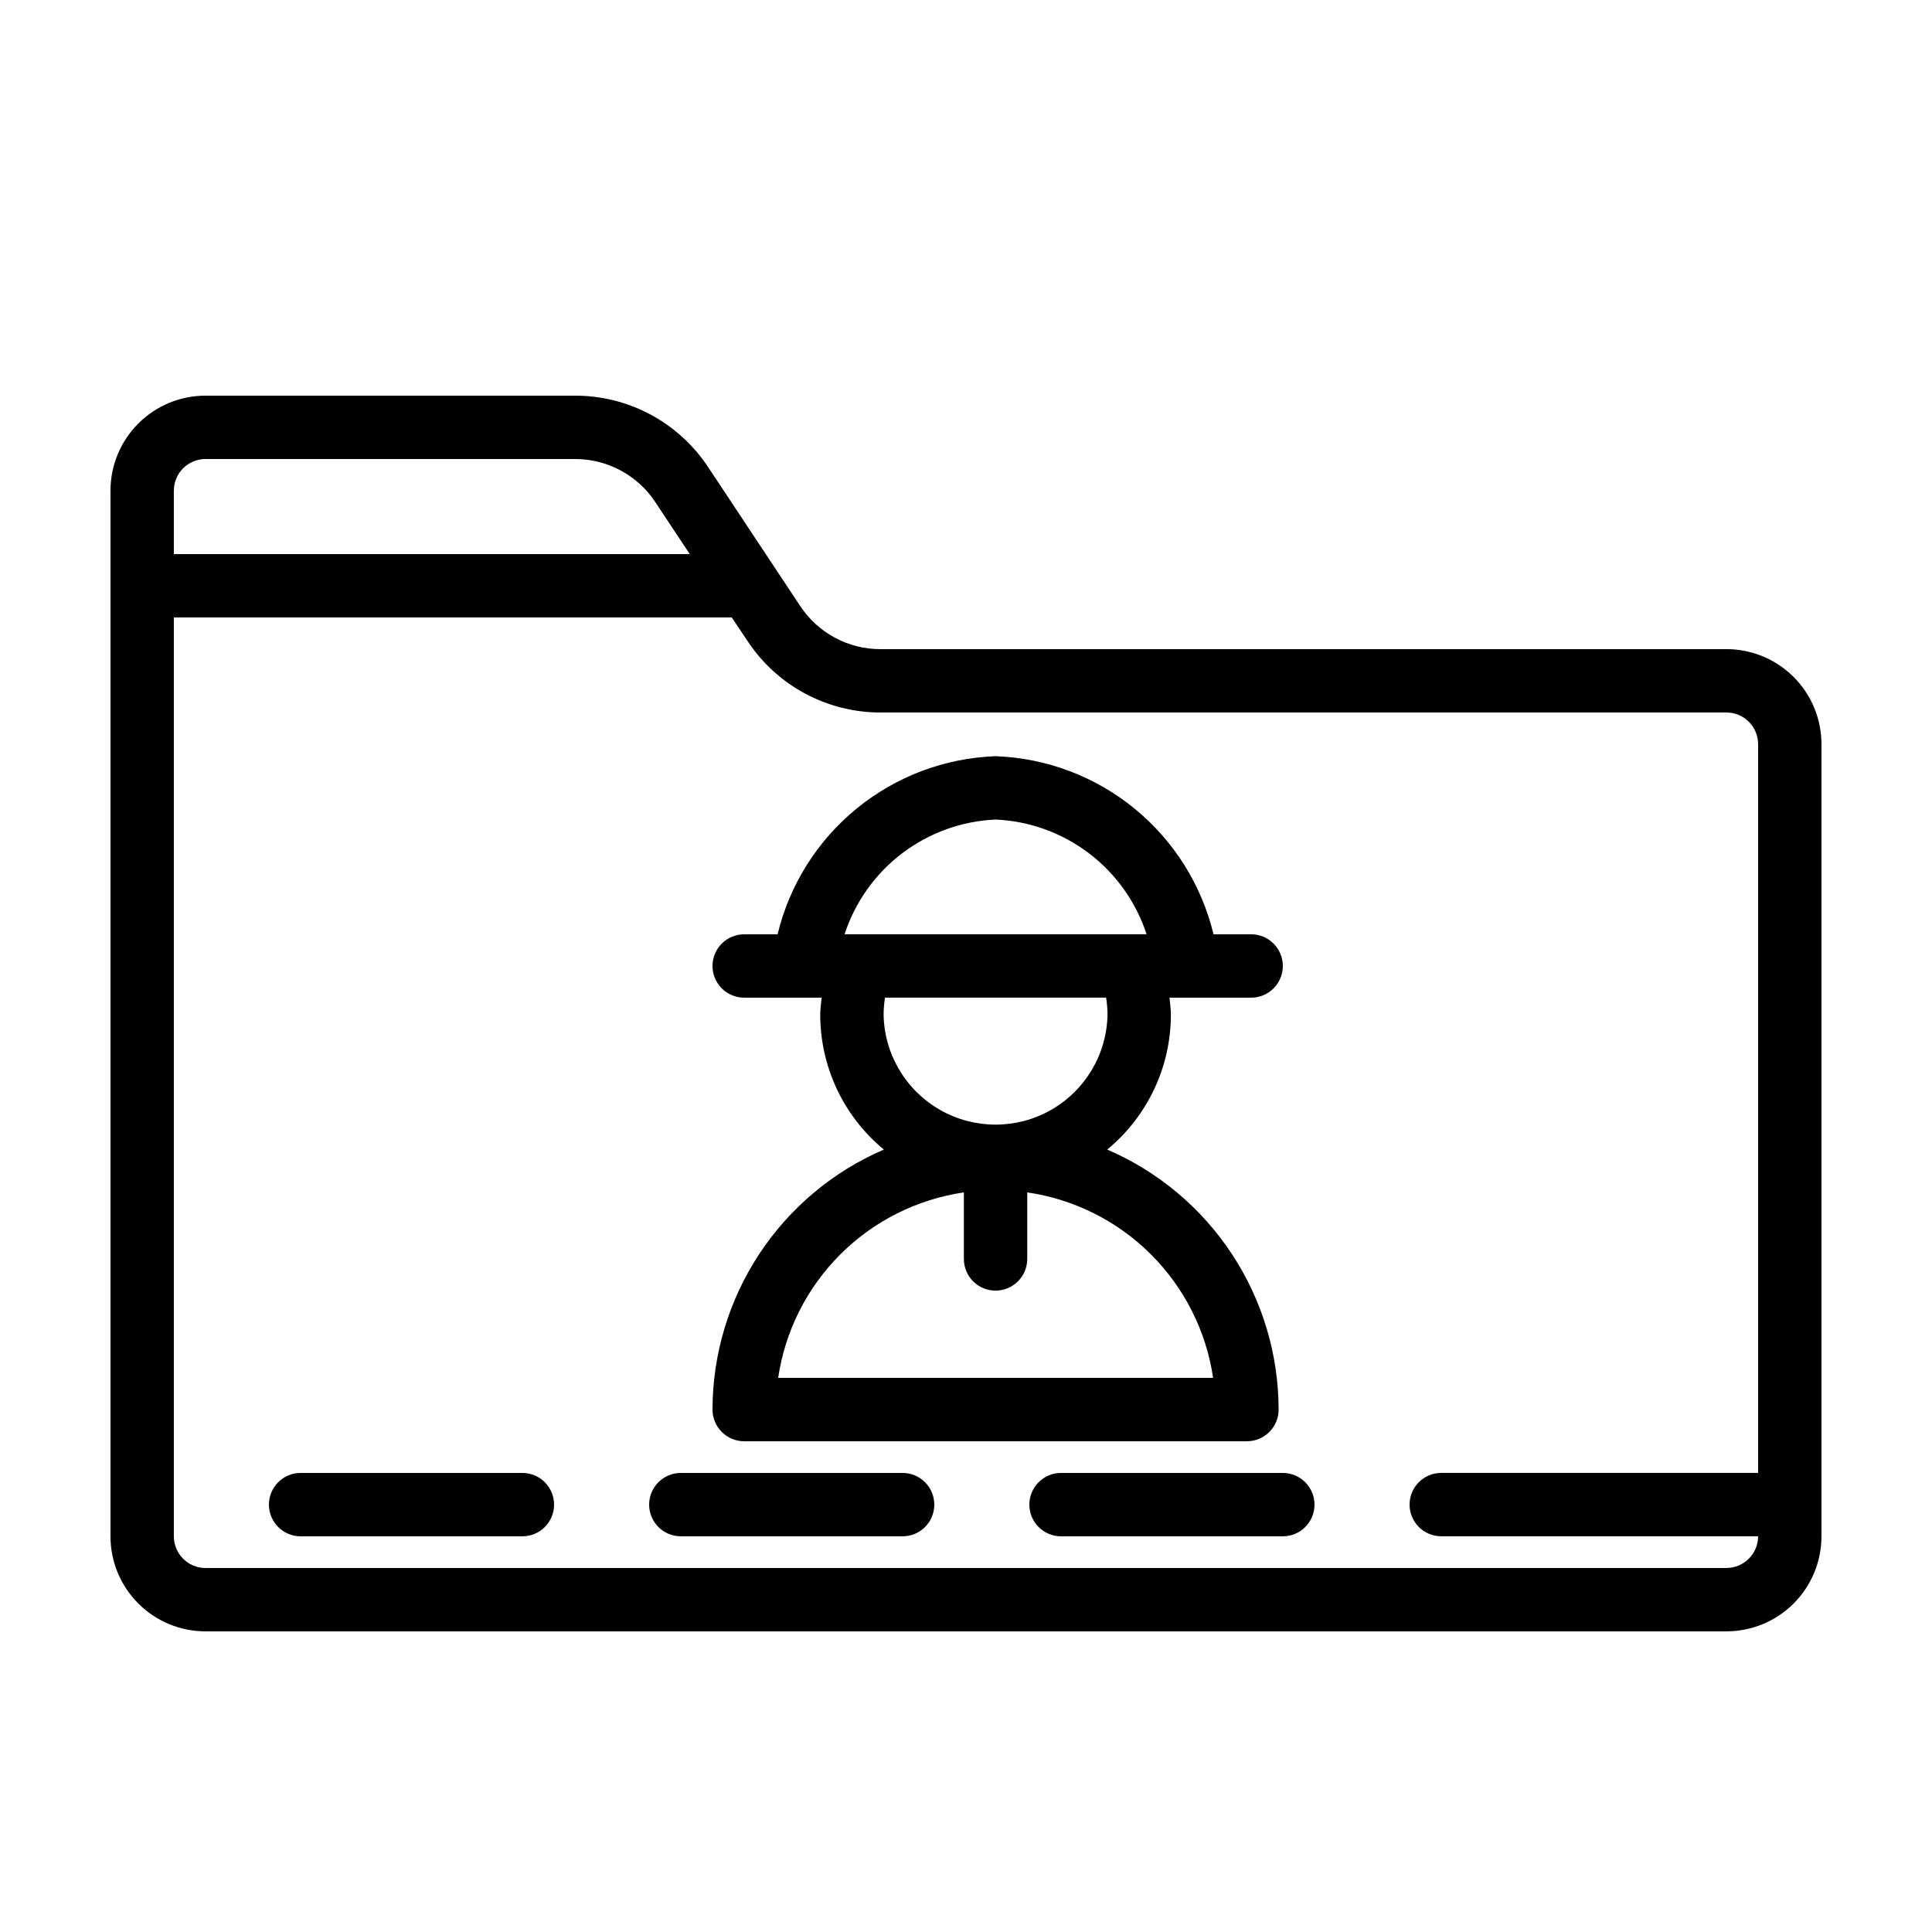 <?xml version="1.0" encoding="UTF-8"?>
<!-- Uploaded to: ICON Repo, www.iconrepo.com, Generator: ICON Repo Mixer Tools -->
<svg fill="#000000" width="800px" height="800px" version="1.1" viewBox="144 144 512 512" xmlns="http://www.w3.org/2000/svg">
 <path d="m601.52 316.03h-224.2c-8.547 0.008-16.523-4.273-21.238-11.402l-24.434-36.855c-7.82-11.828-21.062-18.934-35.242-18.918h-97.938c-6.684 0-13.09 2.652-17.812 7.379-4.727 4.723-7.379 11.129-7.379 17.812v277.09c0 6.684 2.652 13.09 7.379 17.812 4.723 4.727 11.129 7.379 17.812 7.379h403.05c6.68 0 13.086-2.652 17.812-7.379 4.723-4.723 7.375-11.129 7.375-17.812v-209.92c0-6.684-2.652-13.09-7.375-17.812-4.727-4.727-11.133-7.379-17.812-7.379zm-403.05-50.383h97.938c8.547-0.008 16.531 4.273 21.246 11.402l9.137 13.789h-136.72v-16.793c0-4.637 3.758-8.398 8.398-8.398zm403.05 293.89h-403.05c-4.641 0-8.398-3.762-8.398-8.398v-243.51h147.85l4.199 6.273c7.809 11.816 21.031 18.922 35.199 18.918h224.2c2.227 0 4.363 0.883 5.938 2.461 1.574 1.574 2.457 3.707 2.457 5.938v193.12h-83.969c-4.637 0-8.395 3.758-8.395 8.398 0 4.637 3.758 8.395 8.395 8.395h83.969c0 2.227-0.883 4.363-2.457 5.938-1.574 1.574-3.711 2.461-5.938 2.461zm-310.68-16.793c0 2.227-0.883 4.359-2.461 5.938-1.574 1.574-3.707 2.457-5.938 2.457h-58.777c-4.637 0-8.395-3.758-8.395-8.395 0-4.641 3.758-8.398 8.395-8.398h58.777c2.231 0 4.363 0.883 5.938 2.461 1.578 1.574 2.461 3.707 2.461 5.938zm100.76 0c0 2.227-0.883 4.359-2.461 5.938-1.574 1.574-3.707 2.457-5.938 2.457h-58.777c-4.637 0-8.395-3.758-8.395-8.395 0-4.641 3.758-8.398 8.395-8.398h58.777c2.231 0 4.363 0.883 5.938 2.461 1.578 1.574 2.461 3.707 2.461 5.938zm100.76 0c0 2.227-0.883 4.359-2.461 5.938-1.574 1.574-3.707 2.457-5.938 2.457h-58.777c-4.637 0-8.395-3.758-8.395-8.395 0-4.641 3.758-8.398 8.395-8.398h58.777c2.231 0 4.363 0.883 5.938 2.461 1.578 1.574 2.461 3.707 2.461 5.938zm-159.54-25.191c0 2.227 0.883 4.363 2.461 5.938 1.574 1.574 3.707 2.457 5.938 2.457h133.23c2.227 0 4.363-0.883 5.938-2.457 1.574-1.574 2.461-3.711 2.461-5.938-0.02-14.664-4.328-29.004-12.402-41.25-8.07-12.242-19.547-21.855-33.02-27.656 10.688-8.809 16.875-21.93 16.871-35.777 0-1.504-0.227-2.988-0.371-4.477h21.641c4.637 0 8.395-3.758 8.395-8.395 0-4.641-3.758-8.398-8.395-8.398h-9.969c-3.156-13.094-10.512-24.797-20.941-33.32-10.43-8.523-23.367-13.398-36.828-13.879-13.461 0.484-26.391 5.359-36.82 13.883-10.43 8.523-17.785 20.223-20.941 33.316h-8.848c-4.641 0-8.398 3.758-8.398 8.398 0 4.637 3.758 8.395 8.398 8.395h20.523c-0.145 1.484-0.371 2.965-0.371 4.477-0.008 13.844 6.176 26.969 16.859 35.777-13.469 5.801-24.945 15.418-33.012 27.66-8.07 12.242-12.379 26.582-12.398 41.246zm75.008-156.36v-0.004c8.973 0.395 17.613 3.516 24.766 8.945 7.152 5.434 12.477 12.922 15.262 21.461h-80.039c2.785-8.535 8.105-16.023 15.258-21.453 7.148-5.434 15.785-8.559 24.754-8.953zm-29.664 51.672c0.012-1.5 0.137-2.996 0.367-4.477h58.602c0.234 1.48 0.355 2.977 0.371 4.477-0.176 10.48-5.871 20.09-14.977 25.281-9.109 5.191-20.281 5.191-29.387 0-9.109-5.191-14.801-14.801-14.977-25.281zm21.27 47.133v17.633c0 4.637 3.758 8.395 8.395 8.395s8.398-3.758 8.398-8.395v-17.633c12.402 1.805 23.895 7.562 32.77 16.418s14.66 20.336 16.492 32.734h-115.27c1.832-12.395 7.609-23.867 16.473-32.719 8.863-8.855 20.344-14.617 32.742-16.434z"/>
</svg>
